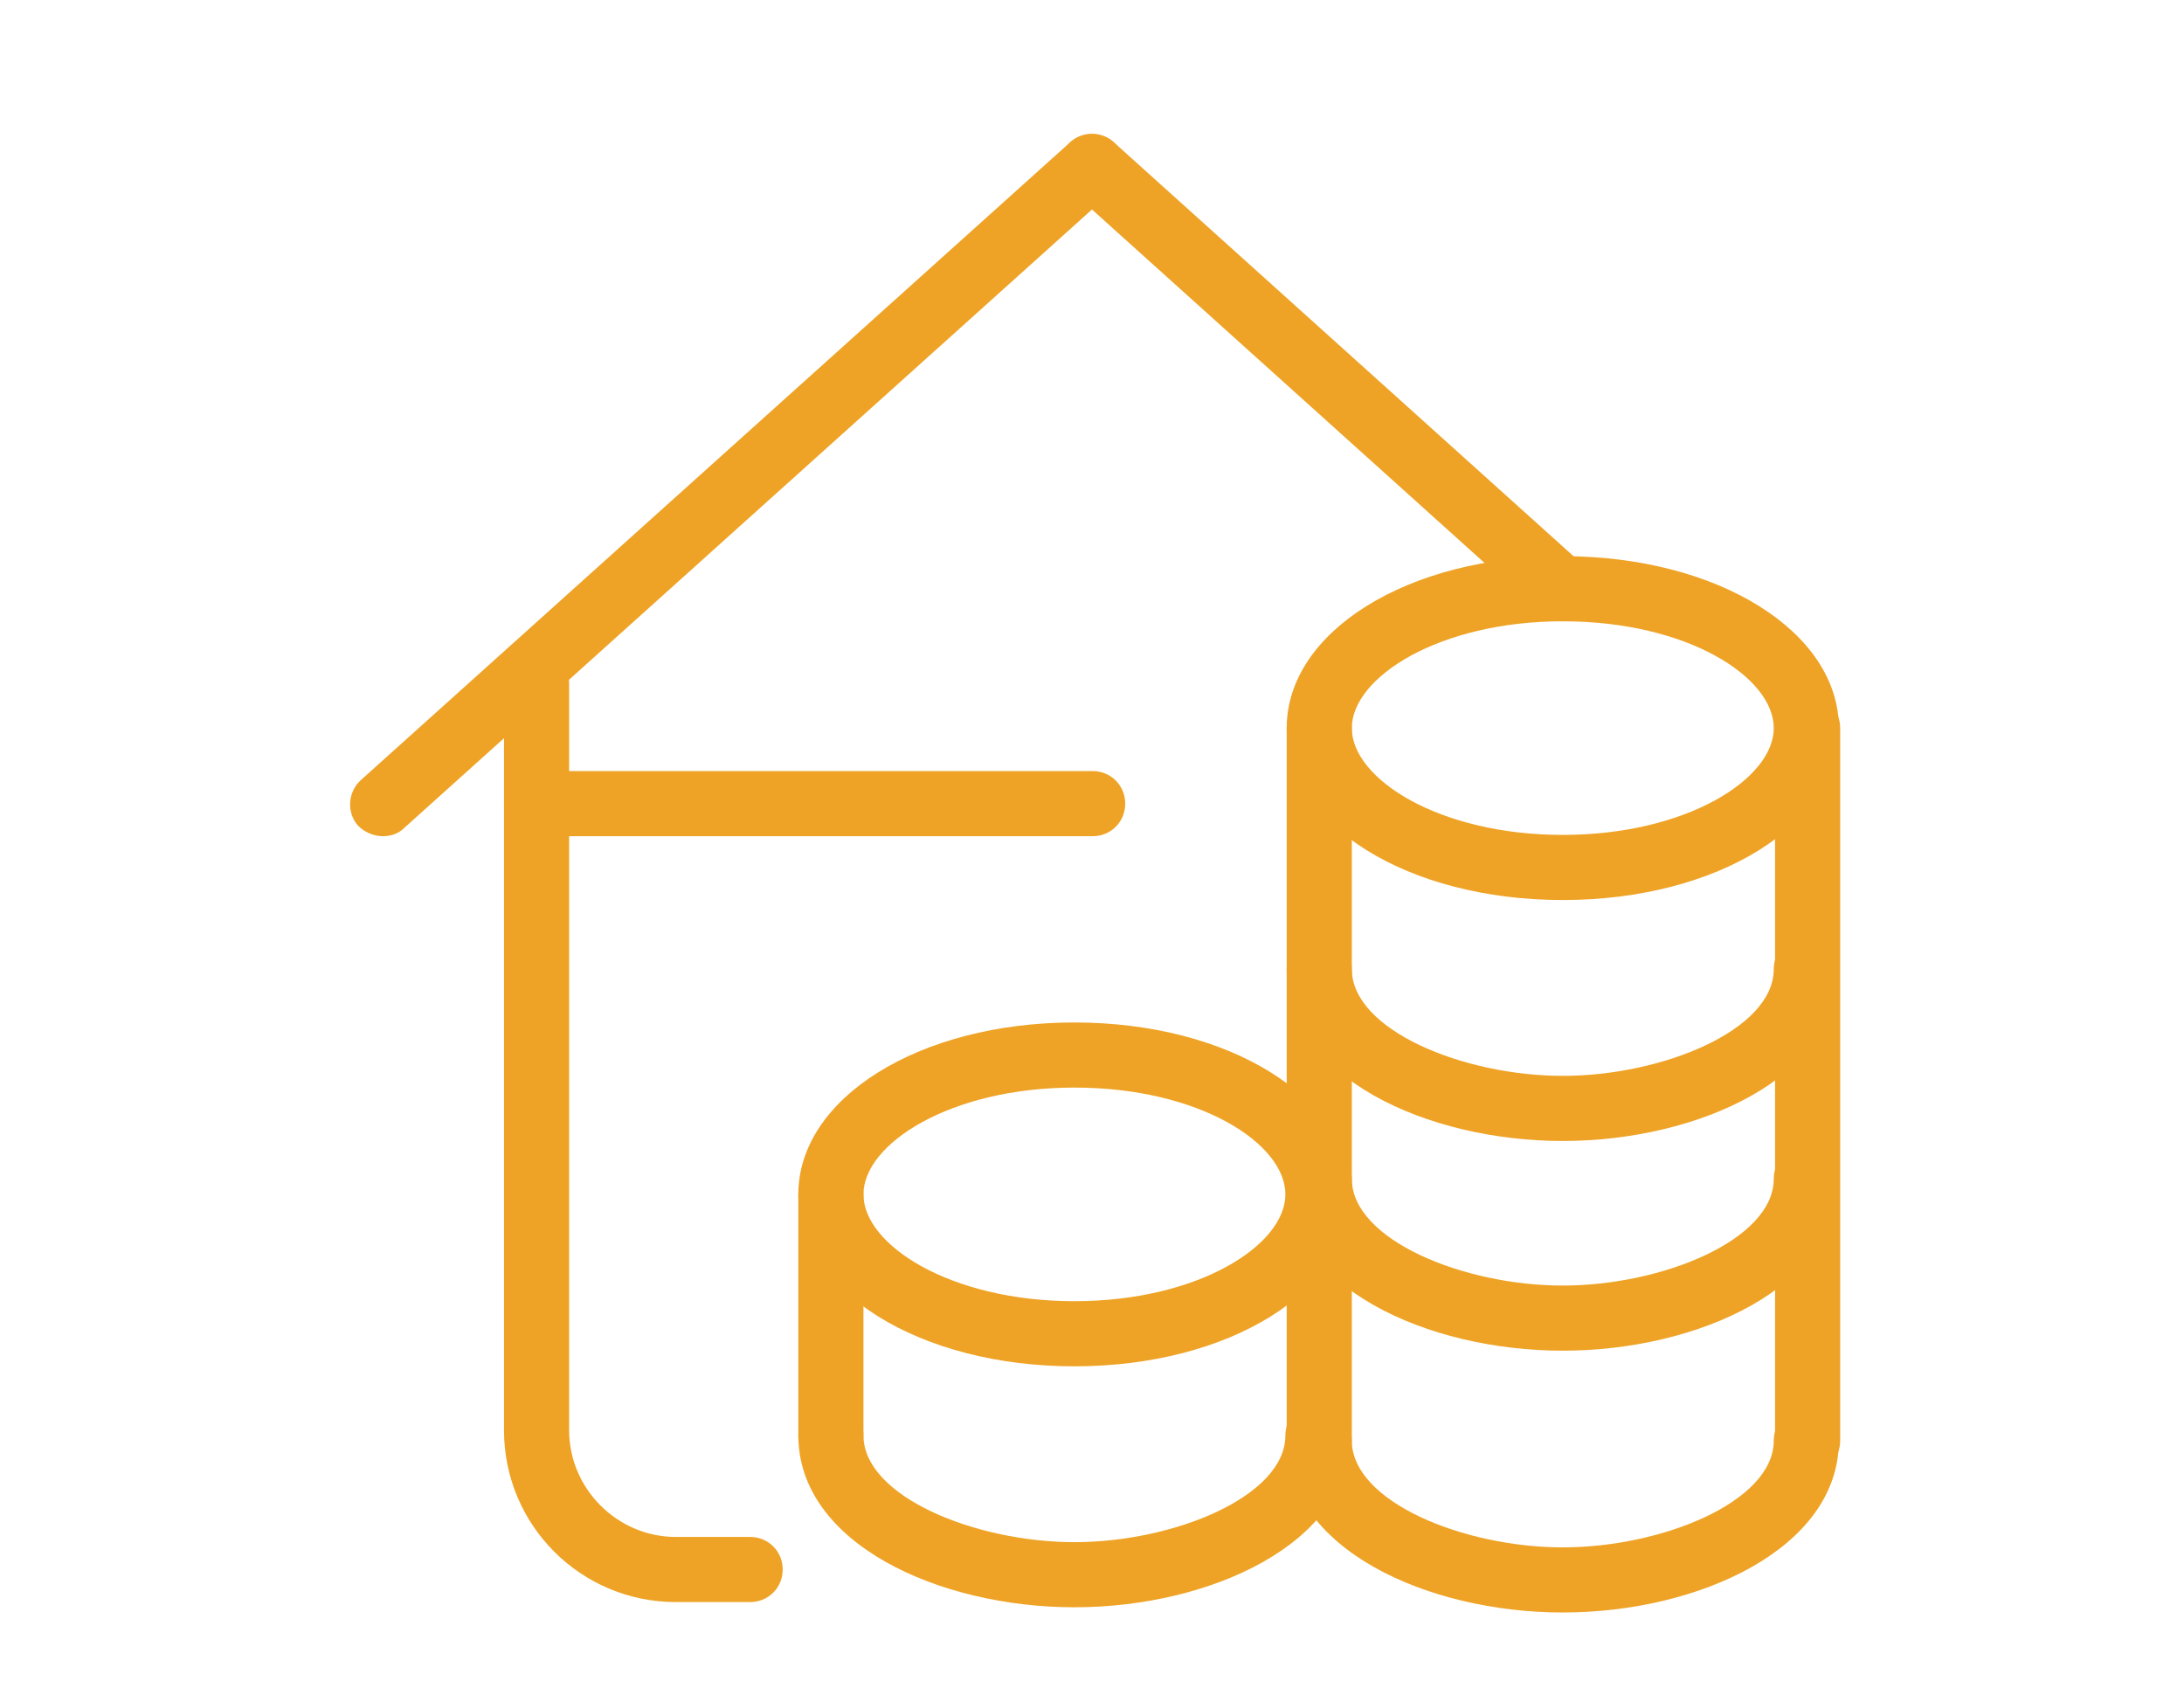<?xml version="1.0" encoding="utf-8"?>
<!-- Generator: Adobe Illustrator 22.1.0, SVG Export Plug-In . SVG Version: 6.00 Build 0)  -->
<svg version="1.1" id="Слой_1" xmlns="http://www.w3.org/2000/svg" xmlns:xlink="http://www.w3.org/1999/xlink" x="0px" y="0px"
	 viewBox="0 0 167.7 130.7" style="enable-background:new 0 0 167.7 130.7;" xml:space="preserve">
<style type="text/css">
	.st0{fill:#EEA326;}
</style>
<path class="st0" d="M82.5,104.9c-11.9,0-21.2-5.8-21.2-13.2s9.3-13.2,21.2-13.2s21.2,5.8,21.2,13.2S94.4,104.9,82.5,104.9z
	 M82.5,83.5c-9.5,0-16.2,4.3-16.2,8.2s6.7,8.2,16.2,8.2s16.2-4.3,16.2-8.2S92.1,83.5,82.5,83.5z"/>
<path class="st0" d="M82.5,123.4c-10.4,0-21.2-4.9-21.2-13.2c0-1.4,1.1-2.5,2.5-2.5s2.5,1.1,2.5,2.5c0,4.7,8.6,8.2,16.2,8.2
	s16.2-3.5,16.2-8.2c0-1.4,1.1-2.5,2.5-2.5s2.5,1.1,2.5,2.5C103.7,118.5,92.9,123.4,82.5,123.4z"/>
<path class="st0" d="M120,69.1c-11.9,0-21.2-5.8-21.2-13.2s9.3-13.2,21.2-13.2s21.2,5.8,21.2,13.2S131.9,69.1,120,69.1z M120,47.7
	c-9.5,0-16.2,4.3-16.2,8.2s6.7,8.2,16.2,8.2s16.2-4.3,16.2-8.2S129.6,47.7,120,47.7z"/>
<path class="st0" d="M120,87.6c-10.4,0-21.2-4.9-21.2-13.2c0-1.4,1.1-2.5,2.5-2.5s2.5,1.1,2.5,2.5c0,4.7,8.6,8.2,16.2,8.2
	s16.2-3.5,16.2-8.2c0-1.4,1.1-2.5,2.5-2.5s2.5,1.1,2.5,2.5C141.2,82.7,130.4,87.6,120,87.6z"/>
<path class="st0" d="M120,103.7c-10.4,0-21.2-4.9-21.2-13.2c0-1.4,1.1-2.5,2.5-2.5s2.5,1.1,2.5,2.5c0,4.7,8.6,8.2,16.2,8.2
	s16.2-3.5,16.2-8.2c0-1.4,1.1-2.5,2.5-2.5s2.5,1.1,2.5,2.5C141.2,98.8,130.4,103.7,120,103.7z"/>
<path class="st0" d="M120,123.8c-10.4,0-21.2-4.9-21.2-13.2c0-1.4,1.1-2.5,2.5-2.5s2.5,1.1,2.5,2.5c0,4.7,8.6,8.2,16.2,8.2
	s16.2-3.5,16.2-8.2c0-1.4,1.1-2.5,2.5-2.5s2.5,1.1,2.5,2.5C141.2,118.9,130.4,123.8,120,123.8z"/>
<path class="st0" d="M101.3,113.1c-1.4,0-2.5-1.1-2.5-2.5V55.9c0-1.4,1.1-2.5,2.5-2.5s2.5,1.1,2.5,2.5v54.7
	C103.8,112,102.7,113.1,101.3,113.1z"/>
<path class="st0" d="M138.8,113.1c-1.4,0-2.5-1.1-2.5-2.5V55.9c0-1.4,1.1-2.5,2.5-2.5s2.5,1.1,2.5,2.5v54.7
	C141.3,112,140.2,113.1,138.8,113.1z"/>
<path class="st0" d="M120,47.7c-0.6,0-1.2-0.2-1.7-0.6L82.2,14.6c-1-0.9-1.1-2.5-0.2-3.5c0.9-1,2.5-1.1,3.5-0.2l36.1,32.5
	c1,0.9,1.1,2.5,0.2,3.5C121.4,47.4,120.7,47.7,120,47.7z"/>
<path class="st0" d="M29.4,64.2c-0.7,0-1.4-0.3-1.9-0.8c-0.9-1-0.8-2.6,0.2-3.5l54.5-49c1-0.9,2.6-0.8,3.5,0.2
	c0.9,1,0.8,2.6-0.2,3.5l-54.5,49C30.6,64,30,64.2,29.4,64.2z"/>
<path class="st0" d="M57.6,123h-5.7c-7.3,0-13.2-5.9-13.2-13.2V52.5c0-1.4,1.1-2.5,2.5-2.5s2.5,1.1,2.5,2.5v57.3
	c0,4.5,3.7,8.2,8.2,8.2h5.7c1.4,0,2.5,1.1,2.5,2.5S59,123,57.6,123z"/>
<path class="st0" d="M63.8,112.7c-1.4,0-2.5-1.1-2.5-2.5V91.7c0-1.4,1.1-2.5,2.5-2.5s2.5,1.1,2.5,2.5v18.5
	C66.3,111.6,65.2,112.7,63.8,112.7z"/>
<path class="st0" d="M83.9,64.2H41.2c-1.4,0-2.5-1.1-2.5-2.5s1.1-2.5,2.5-2.5h42.7c1.4,0,2.5,1.1,2.5,2.5S85.3,64.2,83.9,64.2z"/>
</svg>
